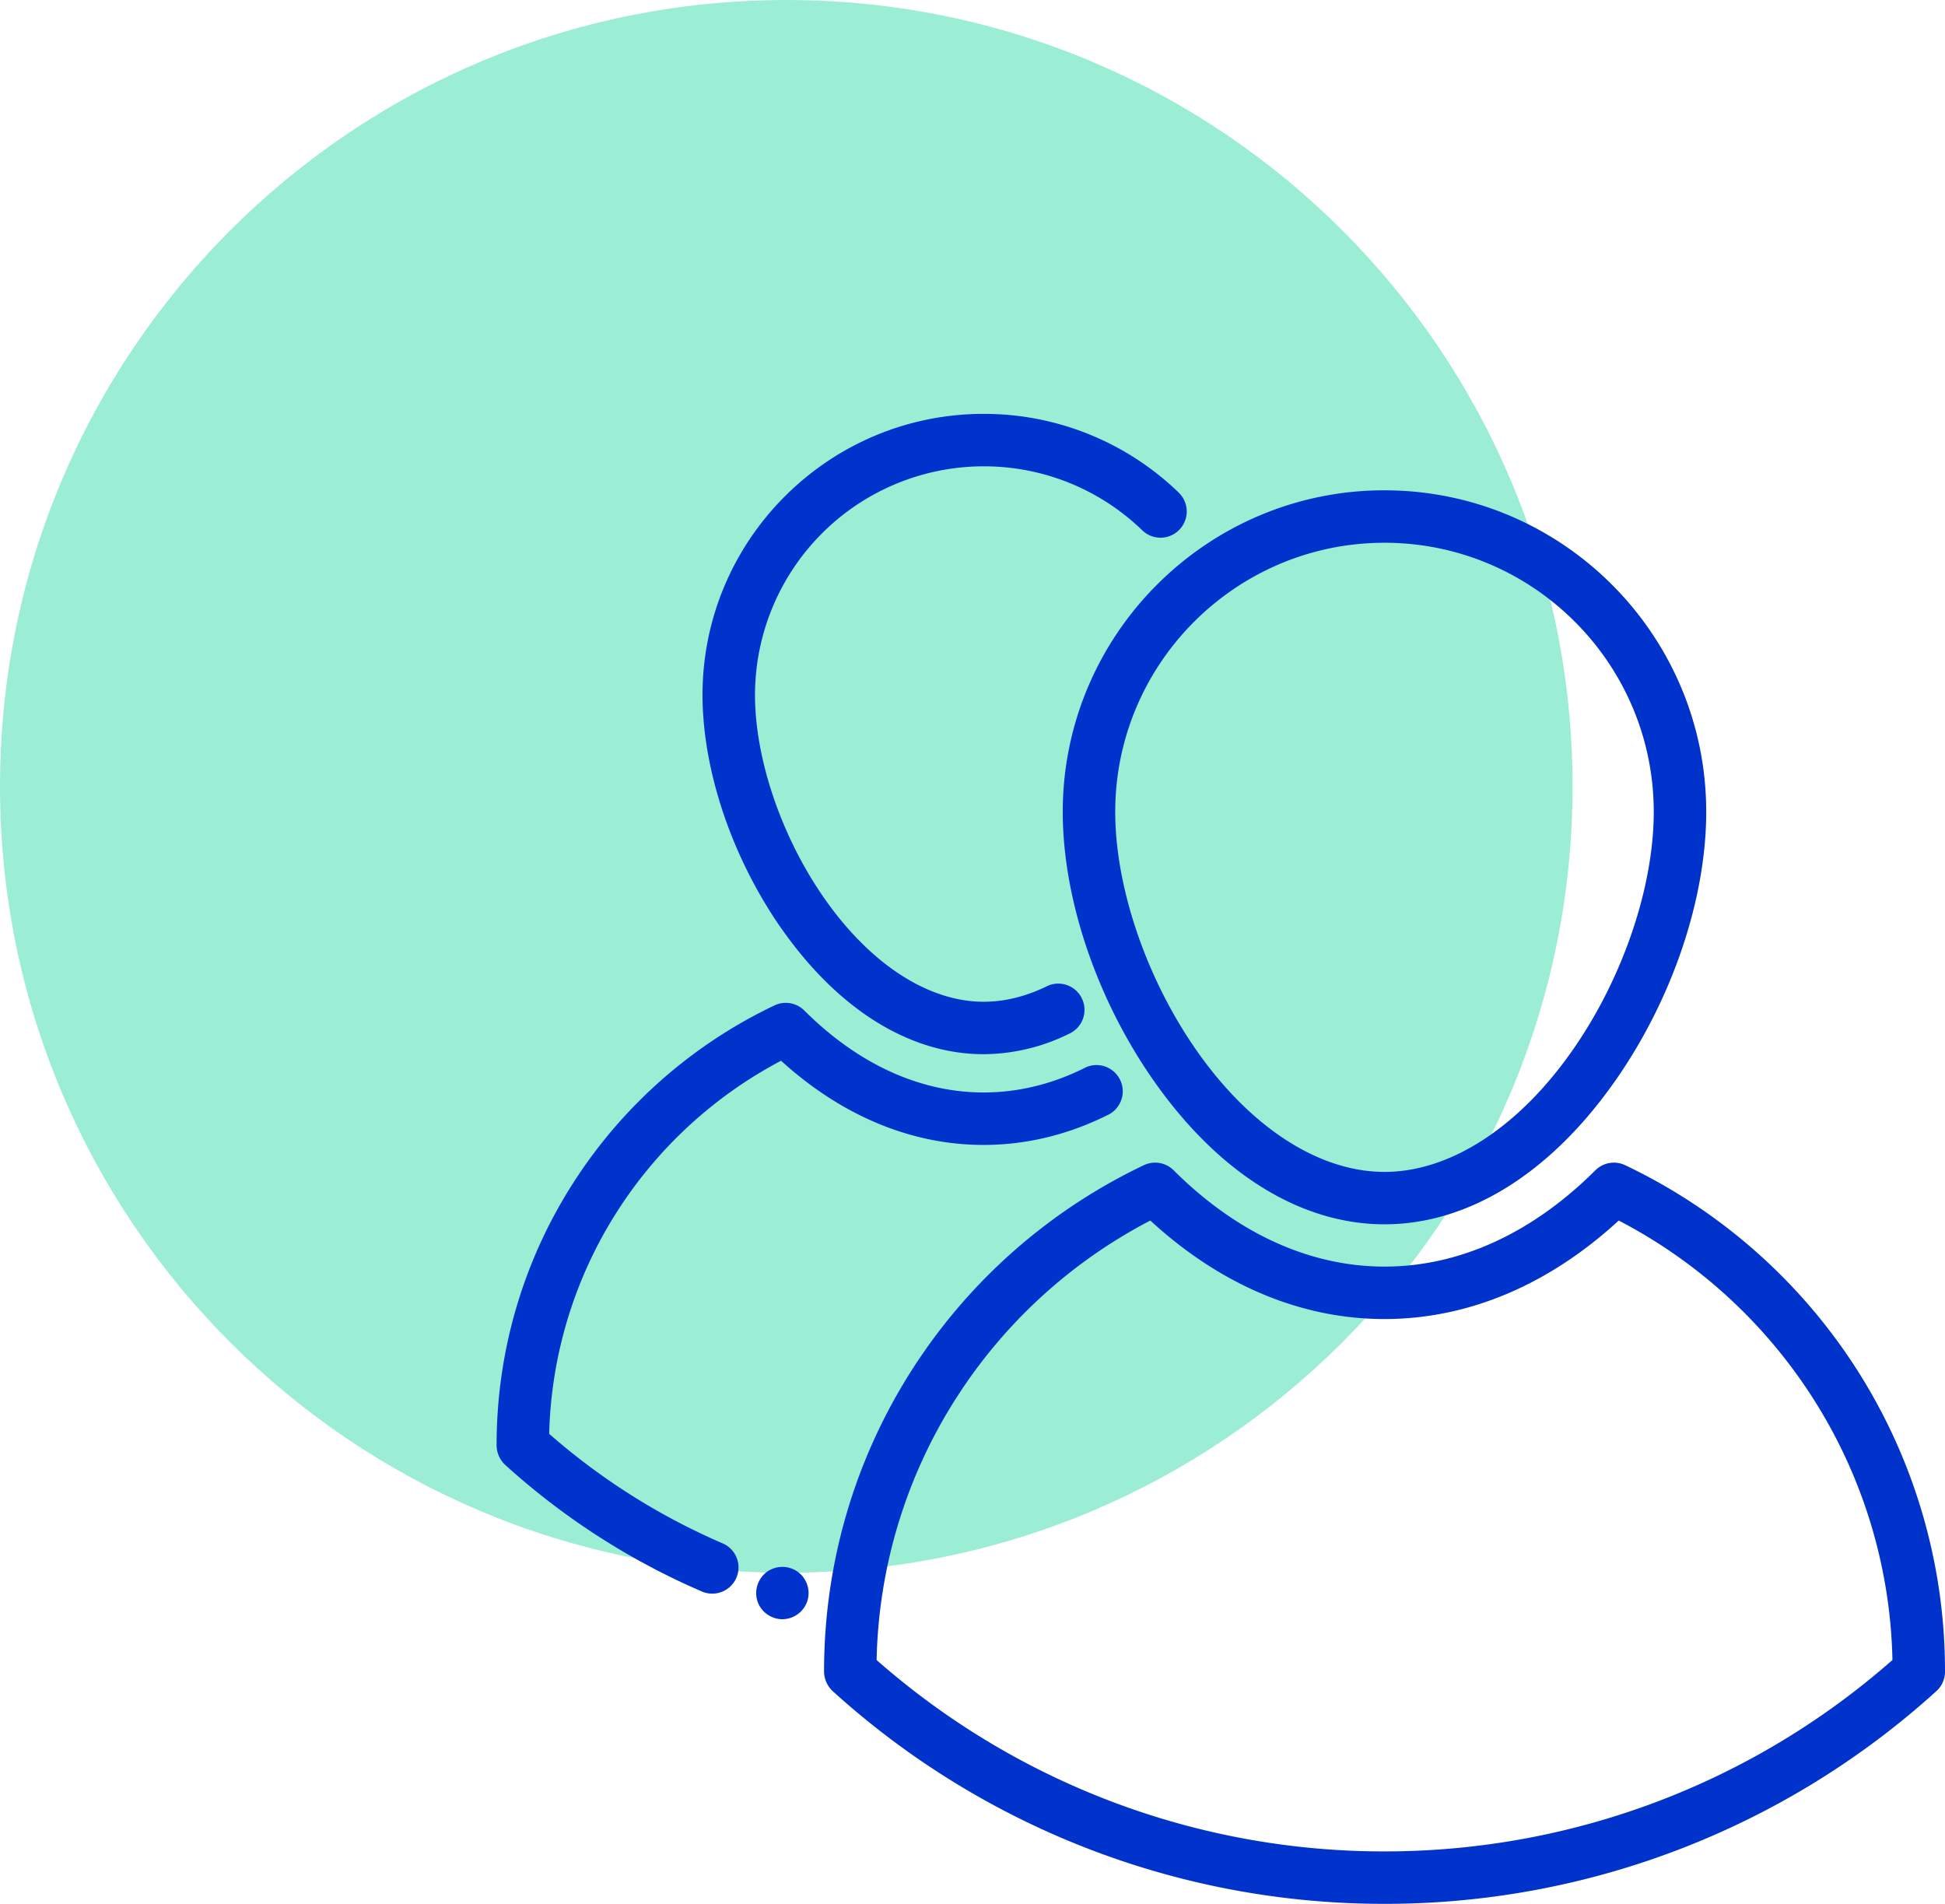 <svg xmlns="http://www.w3.org/2000/svg" width="47" height="46" viewBox="0 0 47 46"><g><g><path fill="#9bedd4" d="M0 19C0 8.506 8.506 0 19 0c10.493 0 19 8.506 19 19 0 10.493-8.507 19-19 19C8.506 38 0 29.493 0 19z"/></g><g><path fill="#03c" d="M19.516 38.66a.64.64 0 0 1-.61.463.64.64 0 0 1-.586-.39.64.64 0 0 1 .193-.74.64.64 0 0 1 .755-.022c.218.15.32.433.248.688zm-1.722-.538a.634.634 0 0 1-.833.331 17.2 17.2 0 0 1-4.753-3.059.654.654 0 0 1-.208-.479c0-2.266.646-4.466 1.87-6.362a11.79 11.79 0 0 1 4.845-4.261.635.635 0 0 1 .72.123c1.3 1.296 2.799 1.981 4.333 1.981.841 0 1.673-.204 2.47-.607a.634.634 0 0 1 .572 1.13c-.976.494-2 .744-3.042.744-1.743 0-3.427-.701-4.894-2.034a10.526 10.526 0 0 0-3.94 3.61 10.445 10.445 0 0 0-1.663 5.405 15.912 15.912 0 0 0 4.191 2.646c.322.138.47.51.332.832zm1.1-15.67c-1.2-1.712-1.918-3.829-1.918-5.664 0-3.743 3.047-6.788 6.793-6.788a6.76 6.76 0 0 1 4.714 1.902.633.633 0 1 1-.88.912 5.496 5.496 0 0 0-3.834-1.547 5.53 5.53 0 0 0-5.525 5.521c0 1.561.647 3.452 1.689 4.936 1.106 1.576 2.504 2.48 3.836 2.48.513 0 1.033-.13 1.544-.383a.634.634 0 0 1 .565 1.134 4.713 4.713 0 0 1-2.11.516c-1.775 0-3.506-1.073-4.873-3.02zM47 40.39c0 .179-.075.35-.208.47A19.821 19.821 0 0 1 33.456 46a19.82 19.82 0 0 1-13.335-5.14.656.656 0 0 1-.208-.48c0-2.609.744-5.14 2.15-7.323a13.568 13.568 0 0 1 5.578-4.904.634.634 0 0 1 .72.123c1.527 1.523 3.289 2.327 5.095 2.327 1.807 0 3.569-.805 5.096-2.327a.634.634 0 0 1 .72-.123 13.567 13.567 0 0 1 5.577 4.904A13.518 13.518 0 0 1 47 40.39zm-1.27-.28a12.212 12.212 0 0 0-1.946-6.366 12.307 12.307 0 0 0-4.668-4.254c-1.695 1.559-3.643 2.38-5.66 2.38-2.017 0-3.965-.821-5.659-2.38a12.305 12.305 0 0 0-4.668 4.254 12.21 12.21 0 0 0-1.946 6.365 18.554 18.554 0 0 0 12.273 4.624c4.532 0 8.88-1.64 12.273-4.624zM33.456 11.847c4.287 0 7.774 3.485 7.774 7.769 0 2.107-.824 4.54-2.206 6.508-1.566 2.23-3.543 3.457-5.568 3.457-2.025 0-4.003-1.228-5.568-3.457-1.382-1.968-2.207-4.4-2.207-6.508 0-4.284 3.488-7.77 7.775-7.77zm-6.507 7.769c0 1.83.757 4.044 1.976 5.78 1.302 1.855 2.954 2.919 4.53 2.919 1.577 0 3.229-1.064 4.531-2.92 1.22-1.735 1.976-3.95 1.976-5.779 0-3.585-2.919-6.502-6.506-6.502-3.588 0-6.507 2.917-6.507 6.502z"/></g></g></svg>